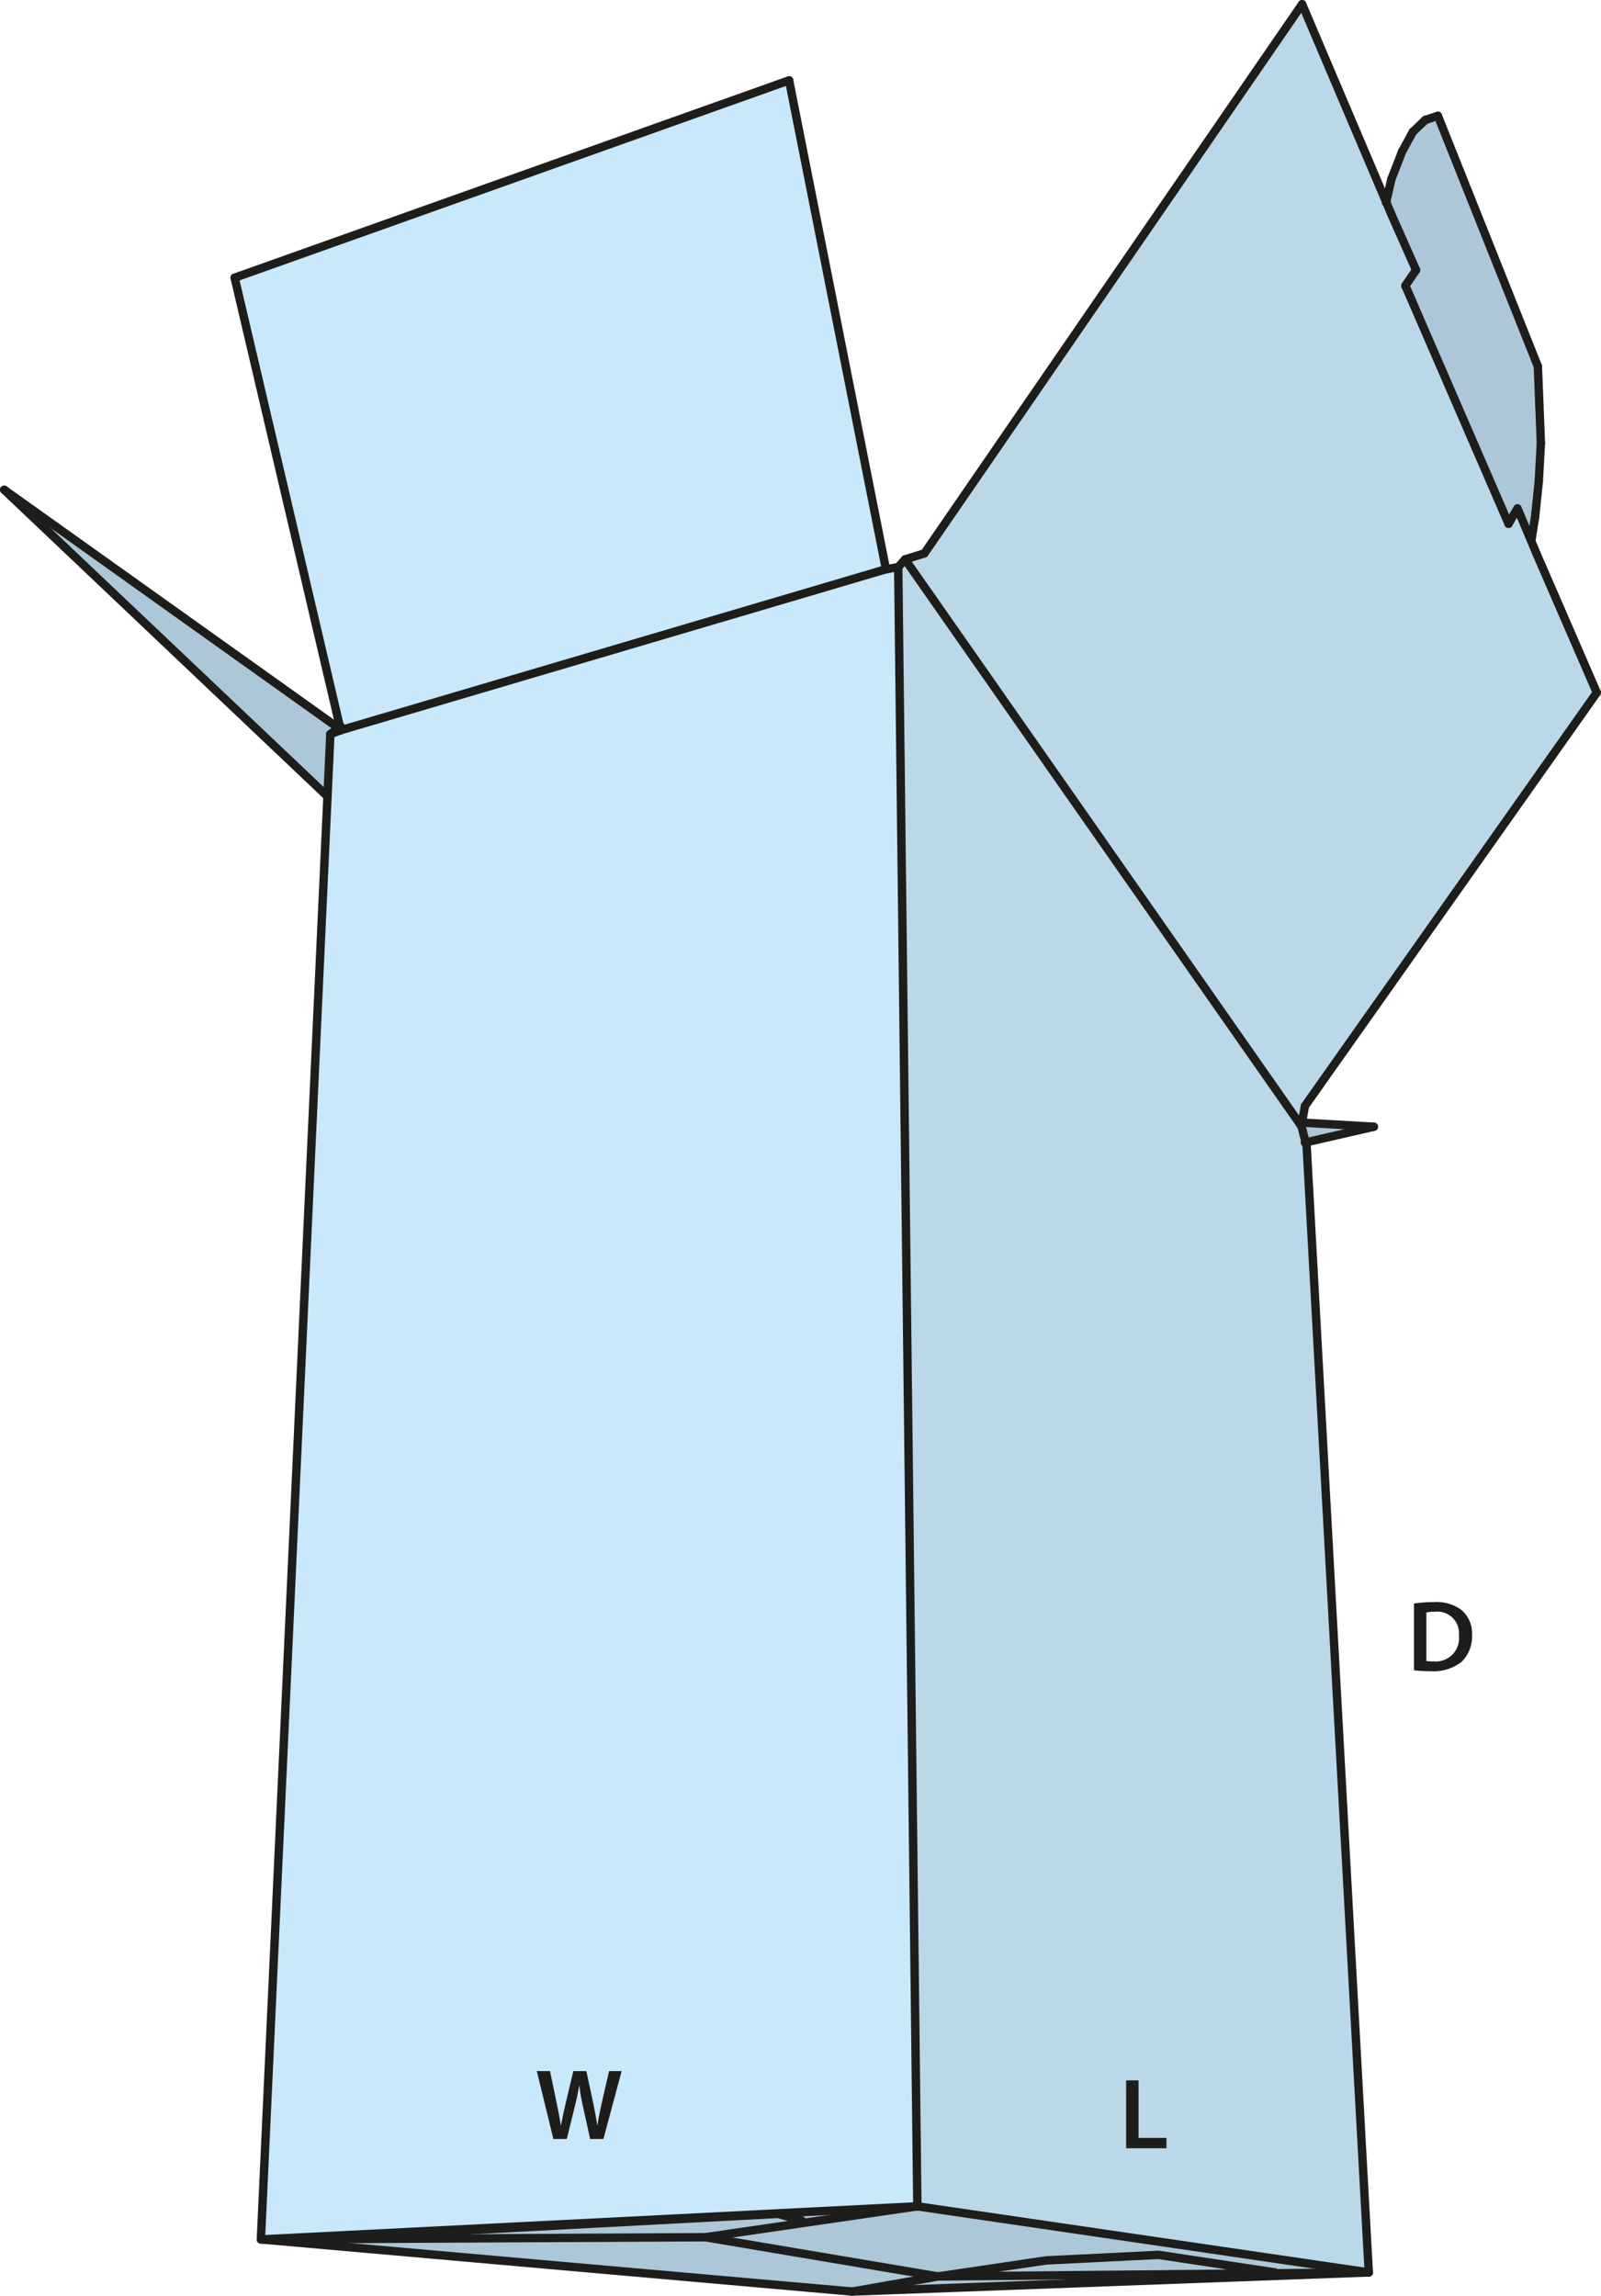 <svg id="Layer_1" data-name="Layer 1" xmlns="http://www.w3.org/2000/svg" viewBox="0 0 190.7 273.36"><defs><style>.cls-1{fill:#acc7d7;}.cls-2{fill:#bbd8e9;}.cls-3{fill:#c9e8fb;}.cls-4{fill:none;stroke:#1d1d1b;stroke-linecap:round;stroke-linejoin:round;}.cls-5{fill:#1d1d1b;}</style></defs><polygon class="cls-1" points="84.02 266.39 31.08 266.65 109.27 262.71 84.02 266.39"/><polygon class="cls-1" points="111.73 271.06 145.92 270.74 163.04 270.58 101.51 272.86 111.73 271.06"/><polygon class="cls-1" points="151.86 270.58 145.92 270.74 111.73 271.06 124.61 269.15 137.99 268.49 151.86 270.58"/><polygon class="cls-1" points="111.73 271.06 101.51 272.86 31.08 266.65 84.02 266.39 111.73 271.06"/><polygon class="cls-1" points="109.27 262.71 163.04 270.58 145.92 270.74 151.86 270.58 137.99 268.49 124.61 269.15 111.73 271.06 84.02 266.39 109.27 262.71"/><polygon class="cls-1" points="163.64 134.16 155.52 136.03 155.02 134.1 155.09 133.67 163.64 134.16"/><polygon class="cls-1" points="0.5 58.32 40.32 86.69 39.35 87.42 39.01 94.8 38.98 94.8 0.5 58.32"/><polygon class="cls-1" points="182.37 64.37 180.75 60.54 179.69 62.37 167.4 34.02 168.67 32.15 165.72 25.5 165.11 24.05 165.73 21.33 167.01 18.05 168.29 15.7 169.78 14.28 171.27 13.79 183.18 43.62 183.36 48.19 183.54 52.75 183.29 57.31 182.84 61.63 182.4 64.36 182.37 64.37"/><polygon class="cls-2" points="180.75 60.54 182.37 64.37 183.02 65.93 190.2 82.47 155.43 131.7 155.09 133.67 155.02 134.1 107.81 66.61 110.11 65.89 155.1 0.5 165.11 24.05 165.72 25.5 168.67 32.15 167.4 34.02 179.69 62.37 180.75 60.54"/><polygon class="cls-2" points="155.52 136.03 155.64 136.48 163.04 270.58 109.27 262.71 106.99 67.53 107.81 66.61 155.02 134.1 155.52 136.03"/><polygon class="cls-3" points="105.53 67.78 40.58 86.95 40.49 86.59 40.57 86.5 40.49 86.56 27.95 33.07 93.99 9.57 105.53 67.78"/><polygon class="cls-3" points="106.99 67.53 109.27 262.71 31.08 266.65 31.08 266.53 39.01 94.8 39.35 87.42 40.58 86.95 105.53 67.78 106.99 67.53"/><line class="cls-4" x1="163.04" y1="270.58" x2="109.27" y2="262.71"/><polyline class="cls-4" points="31.08 266.65 101.51 272.86 163.04 270.58"/><line class="cls-4" x1="31.08" y1="266.65" x2="109.27" y2="262.71"/><polyline class="cls-4" points="163.04 270.58 145.92 270.74 111.73 271.06 101.51 272.86"/><polyline class="cls-4" points="109.27 262.71 84.02 266.39 31.08 266.65"/><line class="cls-4" x1="111.73" y1="271.06" x2="84.02" y2="266.39"/><polyline class="cls-4" points="145.92 270.74 151.86 270.58 137.99 268.49 124.61 269.15 111.73 271.06"/><polyline class="cls-4" points="95.51 264.41 92.69 263.61 51.38 265.79 47.29 266.49"/><line class="cls-4" x1="106.99" y1="67.53" x2="107.81" y2="66.61"/><polyline class="cls-4" points="155.02 134.1 155.52 136.03 155.64 136.48"/><line class="cls-4" x1="163.04" y1="270.58" x2="155.64" y2="136.48"/><line class="cls-4" x1="107.81" y1="66.61" x2="110.11" y2="65.89"/><line class="cls-4" x1="110.11" y1="65.89" x2="155.1" y2="0.5"/><polyline class="cls-4" points="155.1 0.5 165.11 24.05 165.72 25.5"/><line class="cls-4" x1="165.72" y1="25.5" x2="168.67" y2="32.15"/><line class="cls-4" x1="168.67" y1="32.15" x2="167.4" y2="34.02"/><line class="cls-4" x1="179.69" y1="62.37" x2="180.75" y2="60.54"/><polyline class="cls-4" points="180.75 60.54 182.37 64.37 183.02 65.93"/><line class="cls-4" x1="183.02" y1="65.93" x2="190.2" y2="82.47"/><line class="cls-4" x1="190.2" y1="82.47" x2="155.43" y2="131.7"/><polyline class="cls-4" points="155.43 131.7 155.09 133.67 155.02 134.1"/><line class="cls-4" x1="155.02" y1="134.1" x2="107.81" y2="66.61"/><polyline class="cls-4" points="165.09 24.12 165.11 24.05 165.73 21.33"/><line class="cls-4" x1="165.73" y1="21.33" x2="167.01" y2="18.05"/><line class="cls-4" x1="167.01" y1="18.05" x2="168.29" y2="15.7"/><line class="cls-4" x1="168.29" y1="15.7" x2="169.78" y2="14.28"/><line class="cls-4" x1="169.78" y1="14.28" x2="171.27" y2="13.79"/><line class="cls-4" x1="171.27" y1="13.79" x2="183.18" y2="43.62"/><line class="cls-4" x1="183.18" y1="43.62" x2="183.36" y2="48.19"/><line class="cls-4" x1="183.36" y1="48.19" x2="183.54" y2="52.75"/><line class="cls-4" x1="183.54" y1="52.75" x2="183.29" y2="57.31"/><line class="cls-4" x1="183.29" y1="57.31" x2="182.84" y2="61.63"/><line class="cls-4" x1="182.84" y1="61.63" x2="182.4" y2="64.36"/><line class="cls-4" x1="179.69" y1="62.37" x2="167.4" y2="34.02"/><polyline class="cls-4" points="154.94 133.66 155.09 133.67 163.64 134.16"/><polyline class="cls-4" points="163.64 134.16 155.52 136.03 155.43 136.05"/><line class="cls-4" x1="39.35" y1="87.42" x2="40.58" y2="86.95"/><line class="cls-4" x1="105.53" y1="67.78" x2="106.99" y2="67.53"/><line class="cls-4" x1="106.99" y1="67.53" x2="109.27" y2="262.71"/><polyline class="cls-4" points="40.58 86.95 40.49 86.59 40.49 86.56 27.95 33.07"/><line class="cls-4" x1="27.95" y1="33.07" x2="93.99" y2="9.57"/><line class="cls-4" x1="93.99" y1="9.57" x2="105.53" y2="67.78"/><line class="cls-4" x1="105.53" y1="67.78" x2="40.58" y2="86.95"/><polyline class="cls-4" points="39.35 87.42 39.01 94.8 31.08 266.53"/><polyline class="cls-4" points="40.57 86.5 40.49 86.56 40.32 86.69 39.35 87.42"/><line class="cls-4" x1="38.98" y1="94.8" x2="0.5" y2="58.32"/><polyline class="cls-4" points="0.5 58.32 40.32 86.69 40.37 86.73"/><polyline class="cls-4" points="40.37 86.73 40.49 86.59 40.57 86.5"/><path class="cls-5" d="M171.986,193.684a15.008,15.008,0,0,1,2.351-.168,4.924,4.924,0,0,1,3.3.936,3.616,3.616,0,0,1,1.26,2.974,4.184,4.184,0,0,1-1.26,3.214,5.4,5.4,0,0,1-3.658,1.1,16.1,16.1,0,0,1-1.991-.108Zm1.475,6.849a5.491,5.491,0,0,0,.815.036,2.77,2.77,0,0,0,3.059-3.095,2.565,2.565,0,0,0-2.866-2.807,4.79,4.79,0,0,0-1.008.084Z" transform="translate(-3.56 -2.749)"/><path class="cls-5" d="M69.476,257.439,67.5,249.355h1.571l.768,3.67c.2.983.4,2.015.528,2.818h.024c.132-.851.36-1.81.588-2.83l.875-3.658H73.4l.8,3.718c.2.96.371,1.859.491,2.735h.024c.144-.888.336-1.812.552-2.795l.839-3.658h1.5l-2.171,8.084H73.854l-.84-3.8a23.509,23.509,0,0,1-.444-2.567h-.024c-.144.864-.3,1.643-.539,2.567l-.936,3.8Z" transform="translate(-3.56 -2.749)"/><path class="cls-5" d="M137.7,250.461h1.476v6.849h3.322v1.235h-4.8Z" transform="translate(-3.56 -2.749)"/></svg>